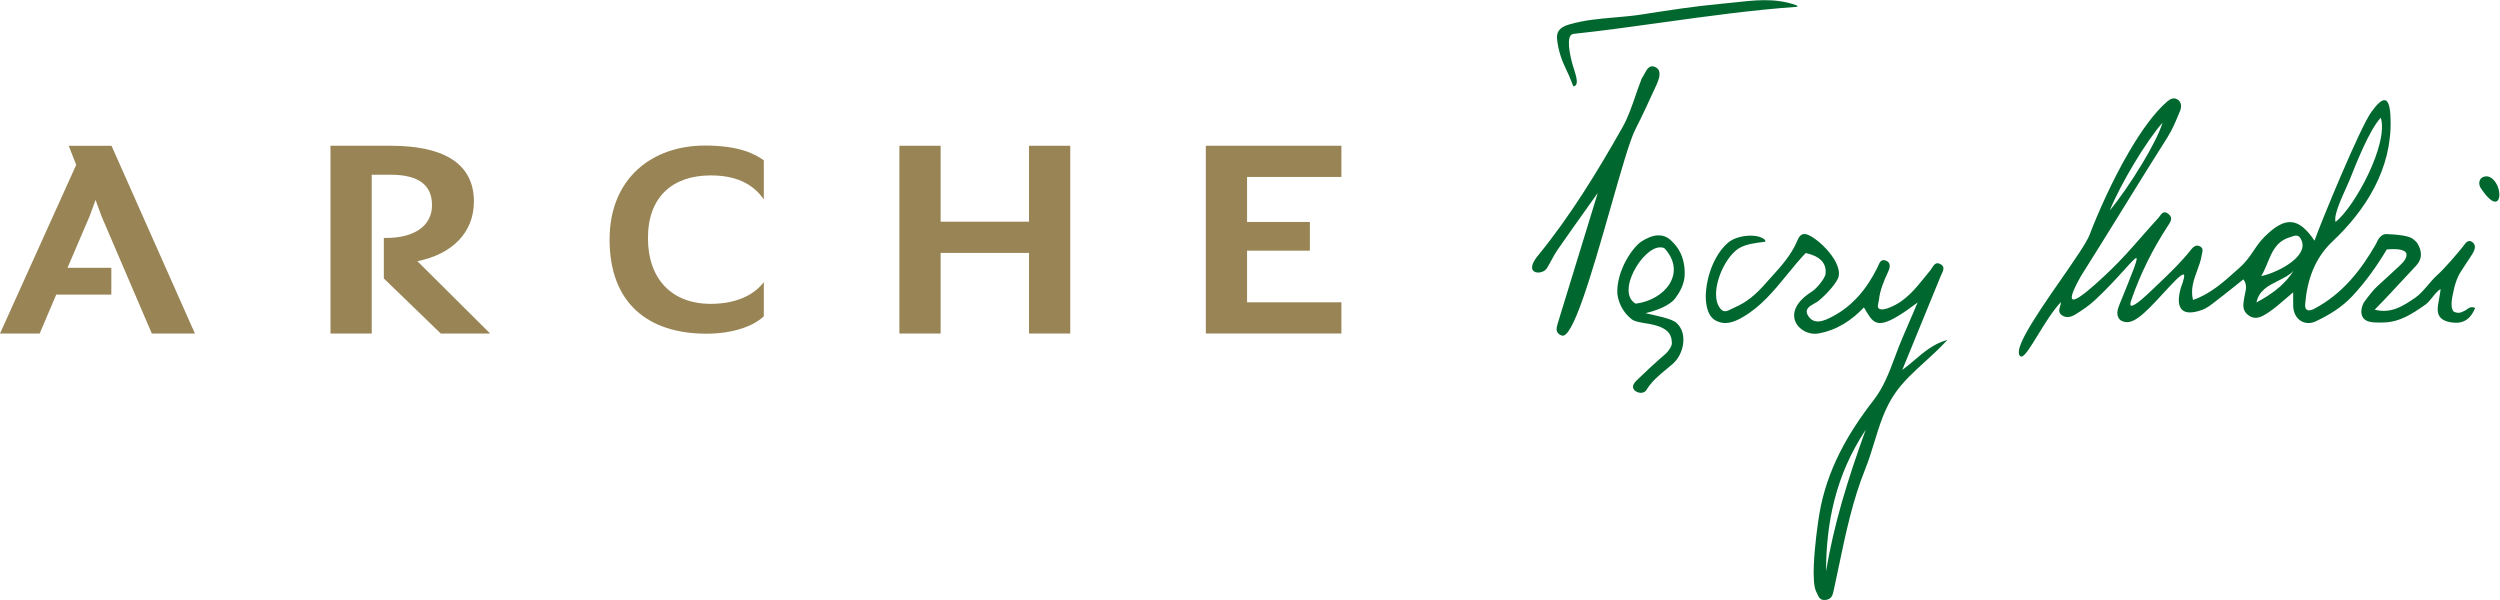 <?xml version="1.0" encoding="UTF-8" standalone="no"?>
<svg
   xmlns:dc="http://purl.org/dc/elements/1.1/"
   xmlns:cc="http://creativecommons.org/ns#"
   xmlns:rdf="http://www.w3.org/1999/02/22-rdf-syntax-ns#"
   xmlns:svg="http://www.w3.org/2000/svg"
   xmlns="http://www.w3.org/2000/svg"
   xmlns:sodipodi="http://sodipodi.sourceforge.net/DTD/sodipodi-0.dtd"
   xmlns:inkscape="http://www.inkscape.org/namespaces/inkscape"
   version="1.1"
   id="svg2"
   xml:space="preserve"
   width="188.852"
   height="45.325"
   viewBox="0 0 188.852 45.325"
   sodipodi:docname="arche-laczy-ludzie.svg"
   inkscape:version="1.0.2 (e86c870879, 2021-01-15, custom)"><defs
     id="defs6"><clipPath
       clipPathUnits="userSpaceOnUse"
       id="clipPath18"><path
         d="M 0,33.994 H 141.639 V 0 H 0 Z"
         id="path16" /></clipPath></defs><sodipodi:namedview
     pagecolor="#ffffff"
     bordercolor="#666666"
     borderopacity="1"
     objecttolerance="10"
     gridtolerance="10"
     guidetolerance="10"
     inkscape:pageopacity="0"
     inkscape:pageshadow="2"
     inkscape:window-width="1920"
     inkscape:window-height="1027"
     id="namedview4"
     showgrid="false"
     inkscape:zoom="6.9896001"
     inkscape:cx="94.426003"
     inkscape:cy="22.662399"
     inkscape:window-x="-8"
     inkscape:window-y="-8"
     inkscape:window-maximized="1"
     inkscape:current-layer="g10" /><g
     id="g10"
     inkscape:groupmode="layer"
     inkscape:label="Inteligentne obiekty wektorowe"
     transform="matrix(1.333,0,0,-1.333,0,45.325)"><g
       id="g12"><g
         id="g14"
         clip-path="url(#clipPath18)"><g
           id="g20"
           transform="translate(122.55,27.049)"><path
             d="m 0,0 c -0.451,-0.508 -1.046,-1.371 -1.61,-2.31 -0.541,-0.901 -1.054,-1.872 -1.384,-2.668 0.535,0.639 1.246,1.666 1.849,2.67 C -0.615,-1.425 -0.168,-0.562 0,0 m 18.021,-3.685 c -0.012,0.021 -0.024,0.043 -0.033,0.067 -0.034,0.083 -0.048,0.183 -0.031,0.276 0.018,0.095 0.067,0.182 0.163,0.239 0.017,0.01 0.036,0.02 0.055,0.028 0.13,0.052 0.25,0.044 0.358,-10e-4 0.127,-0.054 0.237,-0.16 0.324,-0.283 0.184,-0.255 0.264,-0.625 0.22,-0.864 -0.015,-0.087 -0.047,-0.158 -0.095,-0.202 -0.051,-0.046 -0.118,-0.063 -0.203,-0.039 -0.172,0.048 -0.422,0.271 -0.757,0.778 z m -51.415,8.717 c -0.439,-0.062 -0.195,-1.217 -0.02,-1.799 0.146,-0.482 0.382,-1.077 0.063,-1.169 l -0.043,0.005 c -0.185,0.477 -0.252,0.647 -0.488,1.139 -0.221,0.46 -0.385,1.033 -0.431,1.551 -0.023,0.255 0.054,0.43 0.188,0.556 0.133,0.125 0.321,0.2 0.524,0.259 0.835,0.243 1.692,0.317 2.55,0.391 0.507,0.043 1.016,0.087 1.516,0.165 l 0.064,0.01 c 1.476,0.23 2.955,0.461 4.441,0.598 0.213,0.019 0.429,0.042 0.645,0.065 1.223,0.13 2.423,0.298 3.656,-0.155 0.036,-0.021 0.046,-0.052 0.028,-0.079 -2.574,-0.183 -5.123,-0.538 -7.645,-0.888 -1.694,-0.236 -3.377,-0.47 -5.048,-0.649 m 3.539,-15.287 c 1.67,0.212 2.898,1.737 1.645,3.124 -0.037,0.041 -0.139,0.065 -0.247,0.067 -1.006,0.024 -2.535,-2.557 -1.398,-3.191 m 0.557,-0.539 c 0.555,-0.136 1.545,-0.306 1.783,-0.579 0.613,-0.584 0.384,-1.721 -0.2,-2.255 -0.013,-0.013 -0.027,-0.025 -0.041,-0.038 -0.118,-0.102 -0.237,-0.201 -0.355,-0.298 -0.424,-0.351 -0.846,-0.7 -1.141,-1.187 v 0 c -0.007,-0.012 -0.015,-0.023 -0.024,-0.034 -0.061,-0.074 -0.154,-0.114 -0.255,-0.121 -0.1,-0.007 -0.208,0.019 -0.299,0.074 -0.02,0.012 -0.039,0.025 -0.057,0.039 -0.014,0.011 -0.026,0.023 -0.037,0.035 -0.074,0.076 -0.093,0.158 -0.08,0.237 0.013,0.078 0.056,0.152 0.107,0.216 0.023,0.027 0.047,0.053 0.07,0.077 0.265,0.257 0.533,0.512 0.806,0.765 0.273,0.252 0.549,0.499 0.83,0.739 v 0 c 0.026,0.022 0.051,0.044 0.072,0.066 0.142,0.143 0.317,0.412 0.314,0.549 -0.006,0.385 -0.09,0.823 -1.027,1.052 -0.268,0.083 -1.001,0.127 -1.24,0.311 -0.053,0.041 -0.104,0.084 -0.152,0.129 -0.384,0.357 -0.617,0.842 -0.673,1.343 -0.048,1.309 0.874,2.613 1.353,2.933 0.258,0.173 0.63,0.346 0.929,0.358 0.256,0.01 0.505,-0.06 0.714,-0.248 0.25,-0.225 0.898,-0.821 0.816,-2.101 -0.053,-0.457 -0.253,-0.848 -0.524,-1.213 -0.171,-0.232 -0.635,-0.597 -1.689,-0.849 m -2.708,6.812 c -0.187,-0.263 -0.373,-0.525 -0.561,-0.788 -0.574,-0.807 -1.149,-1.614 -1.714,-2.429 -0.13,-0.188 -0.24,-0.391 -0.35,-0.594 -0.084,-0.155 -0.168,-0.31 -0.262,-0.46 -0.096,-0.154 -0.319,-0.245 -0.509,-0.238 -0.076,0.002 -0.146,0.021 -0.203,0.056 -0.057,0.037 -0.1,0.092 -0.116,0.166 -0.033,0.153 0.044,0.392 0.325,0.735 0.92,1.126 1.757,2.307 2.542,3.522 0.786,1.214 1.52,2.463 2.236,3.725 0.322,0.568 0.531,1.178 0.741,1.787 0.1,0.29 0.199,0.579 0.312,0.866 0.006,0.016 0.012,0.034 0.017,0.051 0.012,0.038 0.023,0.076 0.046,0.108 0.048,0.066 0.092,0.148 0.136,0.232 0.141,0.265 0.289,0.544 0.607,0.404 0.212,-0.093 0.268,-0.266 0.253,-0.46 -0.015,-0.188 -0.1,-0.395 -0.176,-0.564 -0.193,-0.429 -0.39,-0.859 -0.592,-1.285 -0.201,-0.425 -0.407,-0.85 -0.62,-1.272 -0.302,-0.599 -0.809,-2.375 -1.376,-4.364 -0.528,-1.85 -1.109,-3.885 -1.628,-5.331 -0.446,-1.243 -0.851,-2.053 -1.147,-1.946 v -10e-4 c -0.189,0.068 -0.268,0.171 -0.288,0.296 -0.019,0.123 0.02,0.264 0.066,0.415 0.596,1.925 1.181,3.839 1.768,5.758 z m 12.938,-21.451 c 0.218,1.335 0.528,2.647 0.906,3.961 0.386,1.345 0.843,2.694 1.342,4.074 -0.849,-1.282 -1.414,-2.6 -1.765,-3.956 -0.342,-1.323 -0.481,-2.683 -0.483,-4.079 m -3.455,18.688 -0.061,-0.008 c -0.564,-0.072 -1.016,-0.129 -1.425,-0.364 -0.127,-0.081 -0.25,-0.189 -0.369,-0.318 -0.357,-0.389 -0.659,-0.963 -0.813,-1.53 -0.154,-0.565 -0.161,-1.122 0.068,-1.48 0.038,-0.06 0.084,-0.114 0.136,-0.162 0.165,-0.151 0.375,-0.044 0.578,0.059 0.055,0.029 0.11,0.057 0.163,0.08 v 0 c 0.341,0.144 0.648,0.335 0.928,0.558 h 0.001 c 0.281,0.222 0.536,0.477 0.776,0.75 0.112,0.127 0.235,0.263 0.358,0.398 0.563,0.621 1.126,1.242 1.467,2.031 l 0.015,0.034 c 0.071,0.169 0.163,0.386 0.417,0.39 0.491,0.006 2.132,-1.452 1.931,-2.403 -0.067,-0.312 -0.623,-0.958 -1.12,-1.37 -0.071,-0.059 -0.165,-0.113 -0.261,-0.166 -0.272,-0.155 -0.563,-0.319 -0.366,-0.667 0.171,-0.3 0.413,-0.373 0.664,-0.344 0.256,0.03 0.525,0.166 0.741,0.279 0.576,0.302 1.063,0.699 1.478,1.165 0.415,0.466 0.758,1.001 1.046,1.58 0.02,0.039 0.036,0.077 0.053,0.115 0.088,0.205 0.177,0.41 0.442,0.302 0.171,-0.069 0.223,-0.185 0.217,-0.316 -0.005,-0.126 -0.065,-0.264 -0.123,-0.388 -0.113,-0.243 -0.221,-0.488 -0.307,-0.739 -0.086,-0.251 -0.152,-0.509 -0.181,-0.781 -0.005,-0.05 -0.018,-0.104 -0.03,-0.156 -0.036,-0.152 -0.072,-0.303 0.08,-0.363 0.078,-0.032 0.18,-0.025 0.285,-0.002 0.107,0.024 0.218,0.065 0.313,0.105 0.865,0.353 1.425,1.05 1.983,1.745 0.091,0.113 0.181,0.226 0.275,0.339 0.035,0.042 0.066,0.092 0.098,0.141 0.119,0.186 0.235,0.367 0.503,0.204 0.24,-0.145 0.138,-0.357 0.044,-0.552 -0.018,-0.039 -0.036,-0.076 -0.051,-0.113 -0.5,-1.222 -0.974,-2.38 -1.46,-3.566 l -0.719,-1.754 c 0.245,0.179 0.472,0.372 0.697,0.562 0.532,0.454 1.052,0.897 1.784,1.119 l 0.077,0.023 -0.054,-0.059 c -0.396,-0.429 -0.813,-0.809 -1.221,-1.181 -0.619,-0.563 -1.216,-1.106 -1.681,-1.771 -0.591,-0.845 -0.889,-1.817 -1.186,-2.789 -0.156,-0.509 -0.312,-1.018 -0.51,-1.509 -0.72,-1.787 -1.111,-3.657 -1.502,-5.528 -0.093,-0.444 -0.186,-0.889 -0.282,-1.327 l -0.005,-0.022 c -0.058,-0.268 -0.11,-0.507 -0.452,-0.55 -0.314,-0.041 -0.398,0.152 -0.487,0.353 -0.018,0.042 -0.036,0.083 -0.057,0.123 -0.135,0.261 -0.16,0.853 -0.131,1.532 0.046,1.081 0.229,2.383 0.318,2.901 0.211,1.221 0.605,2.344 1.134,3.403 0.528,1.058 1.191,2.051 1.938,3.013 0.569,0.733 0.892,1.601 1.216,2.469 0.142,0.382 0.284,0.762 0.447,1.132 0.196,0.447 0.388,0.899 0.58,1.348 0.083,0.197 0.168,0.394 0.248,0.581 -1.821,-1.367 -2.295,-1.363 -2.693,-0.836 -0.085,0.112 -0.166,0.25 -0.257,0.403 -0.03,0.05 -0.061,0.102 -0.093,0.155 -0.354,-0.375 -0.742,-0.697 -1.167,-0.949 -0.434,-0.257 -0.908,-0.44 -1.427,-0.53 -0.33,-0.057 -0.69,0.045 -0.956,0.251 -0.15,0.116 -0.271,0.265 -0.341,0.437 -0.069,0.172 -0.089,0.368 -0.035,0.577 0.089,0.35 0.381,0.736 0.98,1.114 0.305,0.193 0.744,0.774 0.77,0.987 0.115,0.939 -0.874,1.13 -1.126,1.194 -0.372,-0.392 -0.712,-0.808 -1.051,-1.224 -0.742,-0.908 -1.475,-1.807 -2.517,-2.41 -0.244,-0.141 -0.494,-0.261 -0.75,-0.309 -0.258,-0.049 -0.522,-0.024 -0.795,0.125 -0.564,0.309 -0.668,1.34 -0.419,2.369 0.095,0.392 0.24,0.784 0.43,1.135 0.191,0.353 0.427,0.666 0.701,0.899 0.56,0.473 1.754,0.533 2.107,0.145 0.012,-0.006 0.01,-0.087 -0.006,-0.089 M 7.422,-8.398 C 7.182,-8.645 6.861,-8.806 6.54,-8.965 6.002,-9.235 5.464,-9.504 5.323,-10.186 c 0.479,0.255 0.929,0.54 1.322,0.887 0.295,0.261 0.559,0.557 0.777,0.901 m -1.83,-0.293 c 0.376,0.071 0.978,0.301 1.479,0.624 0.261,0.169 0.495,0.363 0.653,0.572 0.157,0.208 0.24,0.43 0.203,0.657 -0.016,0.1 -0.054,0.201 -0.12,0.303 -0.13,0.201 -0.309,0.139 -0.505,0.071 v 0 C 7.267,-6.476 7.231,-6.488 7.193,-6.5 6.45,-6.728 6.211,-7.309 5.96,-7.918 5.853,-8.179 5.743,-8.444 5.592,-8.691 m 4.216,3.067 c 1.095,0.871 3.015,4.425 2.56,5.907 C 11.7,-0.435 10.95,-2.378 10.603,-3.242 10.362,-3.841 9.655,-5.178 9.808,-5.624 m 5.95,-3.801 c -0.296,-0.167 -0.576,-0.687 -0.855,-0.881 -0.726,-0.505 -1.445,-1.006 -2.42,-1.017 l -0.08,-0.002 c -0.469,-0.006 -1.028,-0.014 -1.123,0.484 -0.041,0.209 0.012,0.431 0.121,0.642 0.75,1.017 0.606,0.749 2.056,2.113 0.263,0.247 0.388,0.445 0.368,0.645 -0.021,0.197 -0.401,0.334 -1.118,0.258 -0.282,-0.473 -0.581,-0.932 -0.903,-1.372 -0.327,-0.447 -0.678,-0.877 -1.06,-1.284 -0.293,-0.312 -0.617,-0.576 -0.963,-0.806 -0.344,-0.23 -0.71,-0.427 -1.085,-0.605 -0.139,-0.066 -0.275,-0.099 -0.403,-0.103 -0.171,-0.005 -0.329,0.04 -0.463,0.126 -0.134,0.085 -0.243,0.212 -0.318,0.369 -0.064,0.135 -0.102,0.292 -0.107,0.466 v 0 c -0.006,0.175 -0.005,0.349 -0.003,0.54 0,0.074 10e-4,0.152 10e-4,0.24 C 7.26,-9.731 7.125,-9.849 6.991,-9.965 6.657,-10.255 6.338,-10.532 5.988,-10.763 L 5.985,-10.764 H 5.984 c -0.305,-0.201 -0.685,-0.45 -1.1,-0.162 -0.386,0.267 -0.319,0.639 -0.254,0.997 0.006,0.03 0.011,0.061 0.017,0.094 0.009,0.055 0.021,0.109 0.033,0.164 0.055,0.256 0.111,0.514 -0.099,0.793 C 4.417,-9.009 4.278,-9.119 4.143,-9.228 3.774,-9.523 3.408,-9.815 3.04,-10.097 l -0.096,-0.074 c -0.22,-0.17 -0.446,-0.345 -0.699,-0.437 v 0 c -0.285,-0.102 -0.521,-0.148 -0.711,-0.145 -0.189,0.004 -0.333,0.058 -0.434,0.159 -0.101,0.1 -0.158,0.246 -0.173,0.433 -0.018,0.214 0.02,0.484 0.109,0.803 l 10e-4,0.002 v 10e-4 c 0.192,0.506 0.228,0.724 0.158,0.75 -0.129,0.049 -0.599,-0.461 -1.133,-1.041 -0.492,-0.533 -1.037,-1.126 -1.438,-1.403 -0.153,-0.107 -0.311,-0.198 -0.477,-0.236 -0.167,-0.038 -0.341,-0.022 -0.522,0.088 l -0.002,10e-4 v 10e-4 c -0.146,0.12 -0.189,0.277 -0.183,0.436 0.007,0.156 0.062,0.314 0.115,0.441 0.771,1.884 1.056,2.608 0.963,2.646 -0.059,0.024 -0.307,-0.249 -0.698,-0.681 -0.408,-0.45 -0.969,-1.07 -1.652,-1.704 -0.167,-0.155 -0.347,-0.298 -0.534,-0.432 -0.187,-0.135 -0.381,-0.26 -0.575,-0.379 -0.109,-0.066 -0.234,-0.123 -0.363,-0.141 -0.131,-0.018 -0.268,0.005 -0.399,0.097 -0.206,0.145 -0.158,0.313 -0.101,0.511 0.022,0.076 0.045,0.157 0.054,0.242 -0.464,-0.483 -0.93,-1.245 -1.325,-1.889 -0.414,-0.677 -0.75,-1.227 -0.941,-1.207 h -0.005 l -0.003,0.002 c -0.238,0.126 -0.103,0.588 0.233,1.224 0.459,0.867 1.289,2.064 2.049,3.158 0.758,1.093 1.446,2.083 1.617,2.535 0.458,1.212 1.274,3.052 2.221,4.676 0.686,1.176 1.441,2.239 2.179,2.869 C 0.363,1.284 0.456,1.343 0.553,1.367 0.652,1.391 0.754,1.378 0.858,1.309 0.963,1.239 1.019,1.144 1.04,1.041 1.066,0.917 1.041,0.783 0.994,0.67 L 0.96,0.587 C 0.759,0.099 0.555,-0.396 0.273,-0.838 -0.398,-1.89 -1.322,-3.384 -2.241,-4.868 -3.12,-6.289 -3.994,-7.702 -4.635,-8.71 c -0.757,-1.349 -0.566,-1.477 -0.089,-1.175 0.515,0.327 1.333,1.106 1.754,1.507 0.635,0.607 1.217,1.271 1.8,1.934 0.309,0.352 0.617,0.703 0.933,1.046 0.025,0.027 0.05,0.062 0.075,0.098 0.109,0.153 0.233,0.328 0.481,0.142 0.296,-0.22 0.141,-0.453 0.005,-0.657 L 0.291,-5.864 c -0.427,-0.656 -0.815,-1.332 -1.159,-2.029 -0.344,-0.697 -0.646,-1.415 -0.901,-2.155 -0.072,-0.208 -0.068,-0.301 -0.015,-0.32 0.197,-0.068 0.959,0.667 1.178,0.878 l 0.033,0.032 c 0.104,0.099 0.207,0.197 0.31,0.295 0.662,0.63 1.323,1.258 1.887,1.98 0.067,0.086 0.142,0.156 0.225,0.192 0.086,0.036 0.18,0.037 0.282,-0.021 0.181,-0.1 0.145,-0.25 0.108,-0.407 C 2.231,-7.455 2.222,-7.492 2.217,-7.527 2.169,-7.819 2.066,-8.1 1.962,-8.383 1.771,-8.904 1.577,-9.432 1.727,-10.043 c 0.969,0.32 1.789,1.06 2.469,1.676 l 0.123,0.11 v 10e-4 c 0.393,0.336 0.621,0.673 0.845,1.004 0.182,0.269 0.361,0.535 0.626,0.796 v 0 c 0.569,0.564 1.045,0.852 1.498,0.822 0.444,-0.03 0.863,-0.367 1.325,-1.052 0.339,0.976 2.612,6.499 3.237,7.316 0.653,0.902 1.045,0.959 1.073,-0.455 C 13.004,-2.595 11.527,-4.95 9.629,-6.732 9.126,-7.205 8.766,-7.755 8.518,-8.355 8.271,-8.956 8.136,-9.609 8.083,-10.287 c -0.009,-0.105 0.004,-0.185 0.034,-0.242 0.017,-0.032 0.039,-0.057 0.066,-0.074 0.027,-0.017 0.06,-0.027 0.098,-0.03 0.085,-0.007 0.193,0.023 0.317,0.088 0.787,0.415 1.443,0.953 2.01,1.575 0.569,0.622 1.048,1.329 1.481,2.085 0.03,0.051 0.061,0.115 0.089,0.184 0.118,0.249 0.331,0.399 0.493,0.389 0.595,-0.021 1.313,-0.087 1.535,-0.287 0.198,-0.179 0.221,-0.169 0.339,-0.434 0.09,-0.206 0.119,-0.4 0.086,-0.582 -0.033,-0.183 -0.127,-0.352 -0.281,-0.511 -0.406,-0.422 -1.44,-1.56 -1.855,-1.984 l -0.474,-0.485 c 0.463,-0.123 0.869,-0.07 1.243,0.071 0.385,0.146 0.737,0.385 1.08,0.622 0.423,0.291 0.834,0.923 1.218,1.261 0.384,0.337 1.163,1.238 1.482,1.648 0.012,0.016 0.024,0.032 0.036,0.048 0.115,0.154 0.256,0.343 0.48,0.175 0.116,-0.087 0.15,-0.196 0.14,-0.31 -0.01,-0.11 -0.063,-0.224 -0.122,-0.327 -0.145,-0.249 -0.704,-1.036 -0.82,-1.297 -0.116,-0.26 -0.209,-0.53 -0.26,-0.813 -0.044,-0.23 -0.238,-0.889 -0.008,-1.179 0.087,-0.064 0.268,-0.095 0.371,-0.069 0.108,0.027 0.218,0.085 0.319,0.138 0.059,0.032 0.173,0.146 0.285,0.164 0.099,0.016 0.214,0.002 0.246,-0.048 l -0.016,-0.038 c -0.164,-0.381 -0.38,-0.596 -0.623,-0.703 -0.244,-0.106 -0.514,-0.104 -0.788,-0.05 -0.67,0.132 -0.731,0.531 -0.675,0.948 0.016,0.12 0.152,0.821 0.149,0.929"
             style="fill:#00682e;fill-opacity:1;fill-rule:evenodd;stroke:none"
             id="path22" /></g><g
           id="g24"
           transform="translate(34.545,20.423)"><path
             d="m 0,0 c 0,3.504 2.436,5.331 5.407,5.331 1.917,0 2.815,-0.464 3.333,-0.838 V 2.276 C 8.118,3.19 7.116,3.639 5.734,3.639 c -2.176,0 -3.56,-1.228 -3.56,-3.55 0,-2.32 1.349,-3.729 3.56,-3.729 1.314,0 2.384,0.42 3.006,1.229 V -4.343 C 8.101,-4.957 6.875,-5.331 5.493,-5.331 2.142,-5.331 0,-3.564 0,0"
             style="fill:#988454;fill-opacity:1;fill-rule:evenodd;stroke:none"
             id="path26" /></g><g
           id="g28"
           transform="translate(50.968,25.742)"><path
             d="M 0,0 H 2.337 V -4.303 H 7.346 V 0 H 9.683 V -10.64 H 7.346 v 4.569 H 2.337 V -10.64 H 0 Z"
             style="fill:#988454;fill-opacity:1;fill-rule:evenodd;stroke:none"
             id="path30" /></g><g
           id="g32"
           transform="translate(68.334,25.743)"><path
             d="M 0,0 H 7.683 V -1.768 H 2.337 V -4.319 H 5.896 V -5.946 H 2.337 V -8.872 H 7.683 V -10.64 H 0 Z"
             style="fill:#988454;fill-opacity:1;fill-rule:evenodd;stroke:none"
             id="path34" /></g><g
           id="g36"
           transform="translate(27.775,15.102)"><path
             d="m 0,0 h -2.797 l -3.226,3.12 v 2.297 h 0.151 c 1.487,0 2.579,0.625 2.579,1.858 0,1.206 -0.848,1.724 -2.351,1.724 H -6.71 V 0 h -2.336 v 10.64 h 3.415 c 2.8,0 4.712,-0.878 4.712,-3.161 0,-1.782 -1.26,-2.991 -3.203,-3.38 z"
             style="fill:#988454;fill-opacity:1;fill-rule:evenodd;stroke:none"
             id="path38" /></g><g
           id="g40"
           transform="translate(5.08,21.754)"><path
             d="m 0,0 -1.254,-2.927 2.483,-10e-4 v -1.52 l -3.122,0.001 -0.939,-2.205 H -5.08 l 4.319,9.558 -0.424,1.079 H 1.241 L 5.965,-6.652 H 3.523 L 0.671,0 0.336,0.92 Z"
             style="fill:#988454;fill-opacity:1;fill-rule:evenodd;stroke:none"
             id="path42" /></g></g></g></g></svg>
